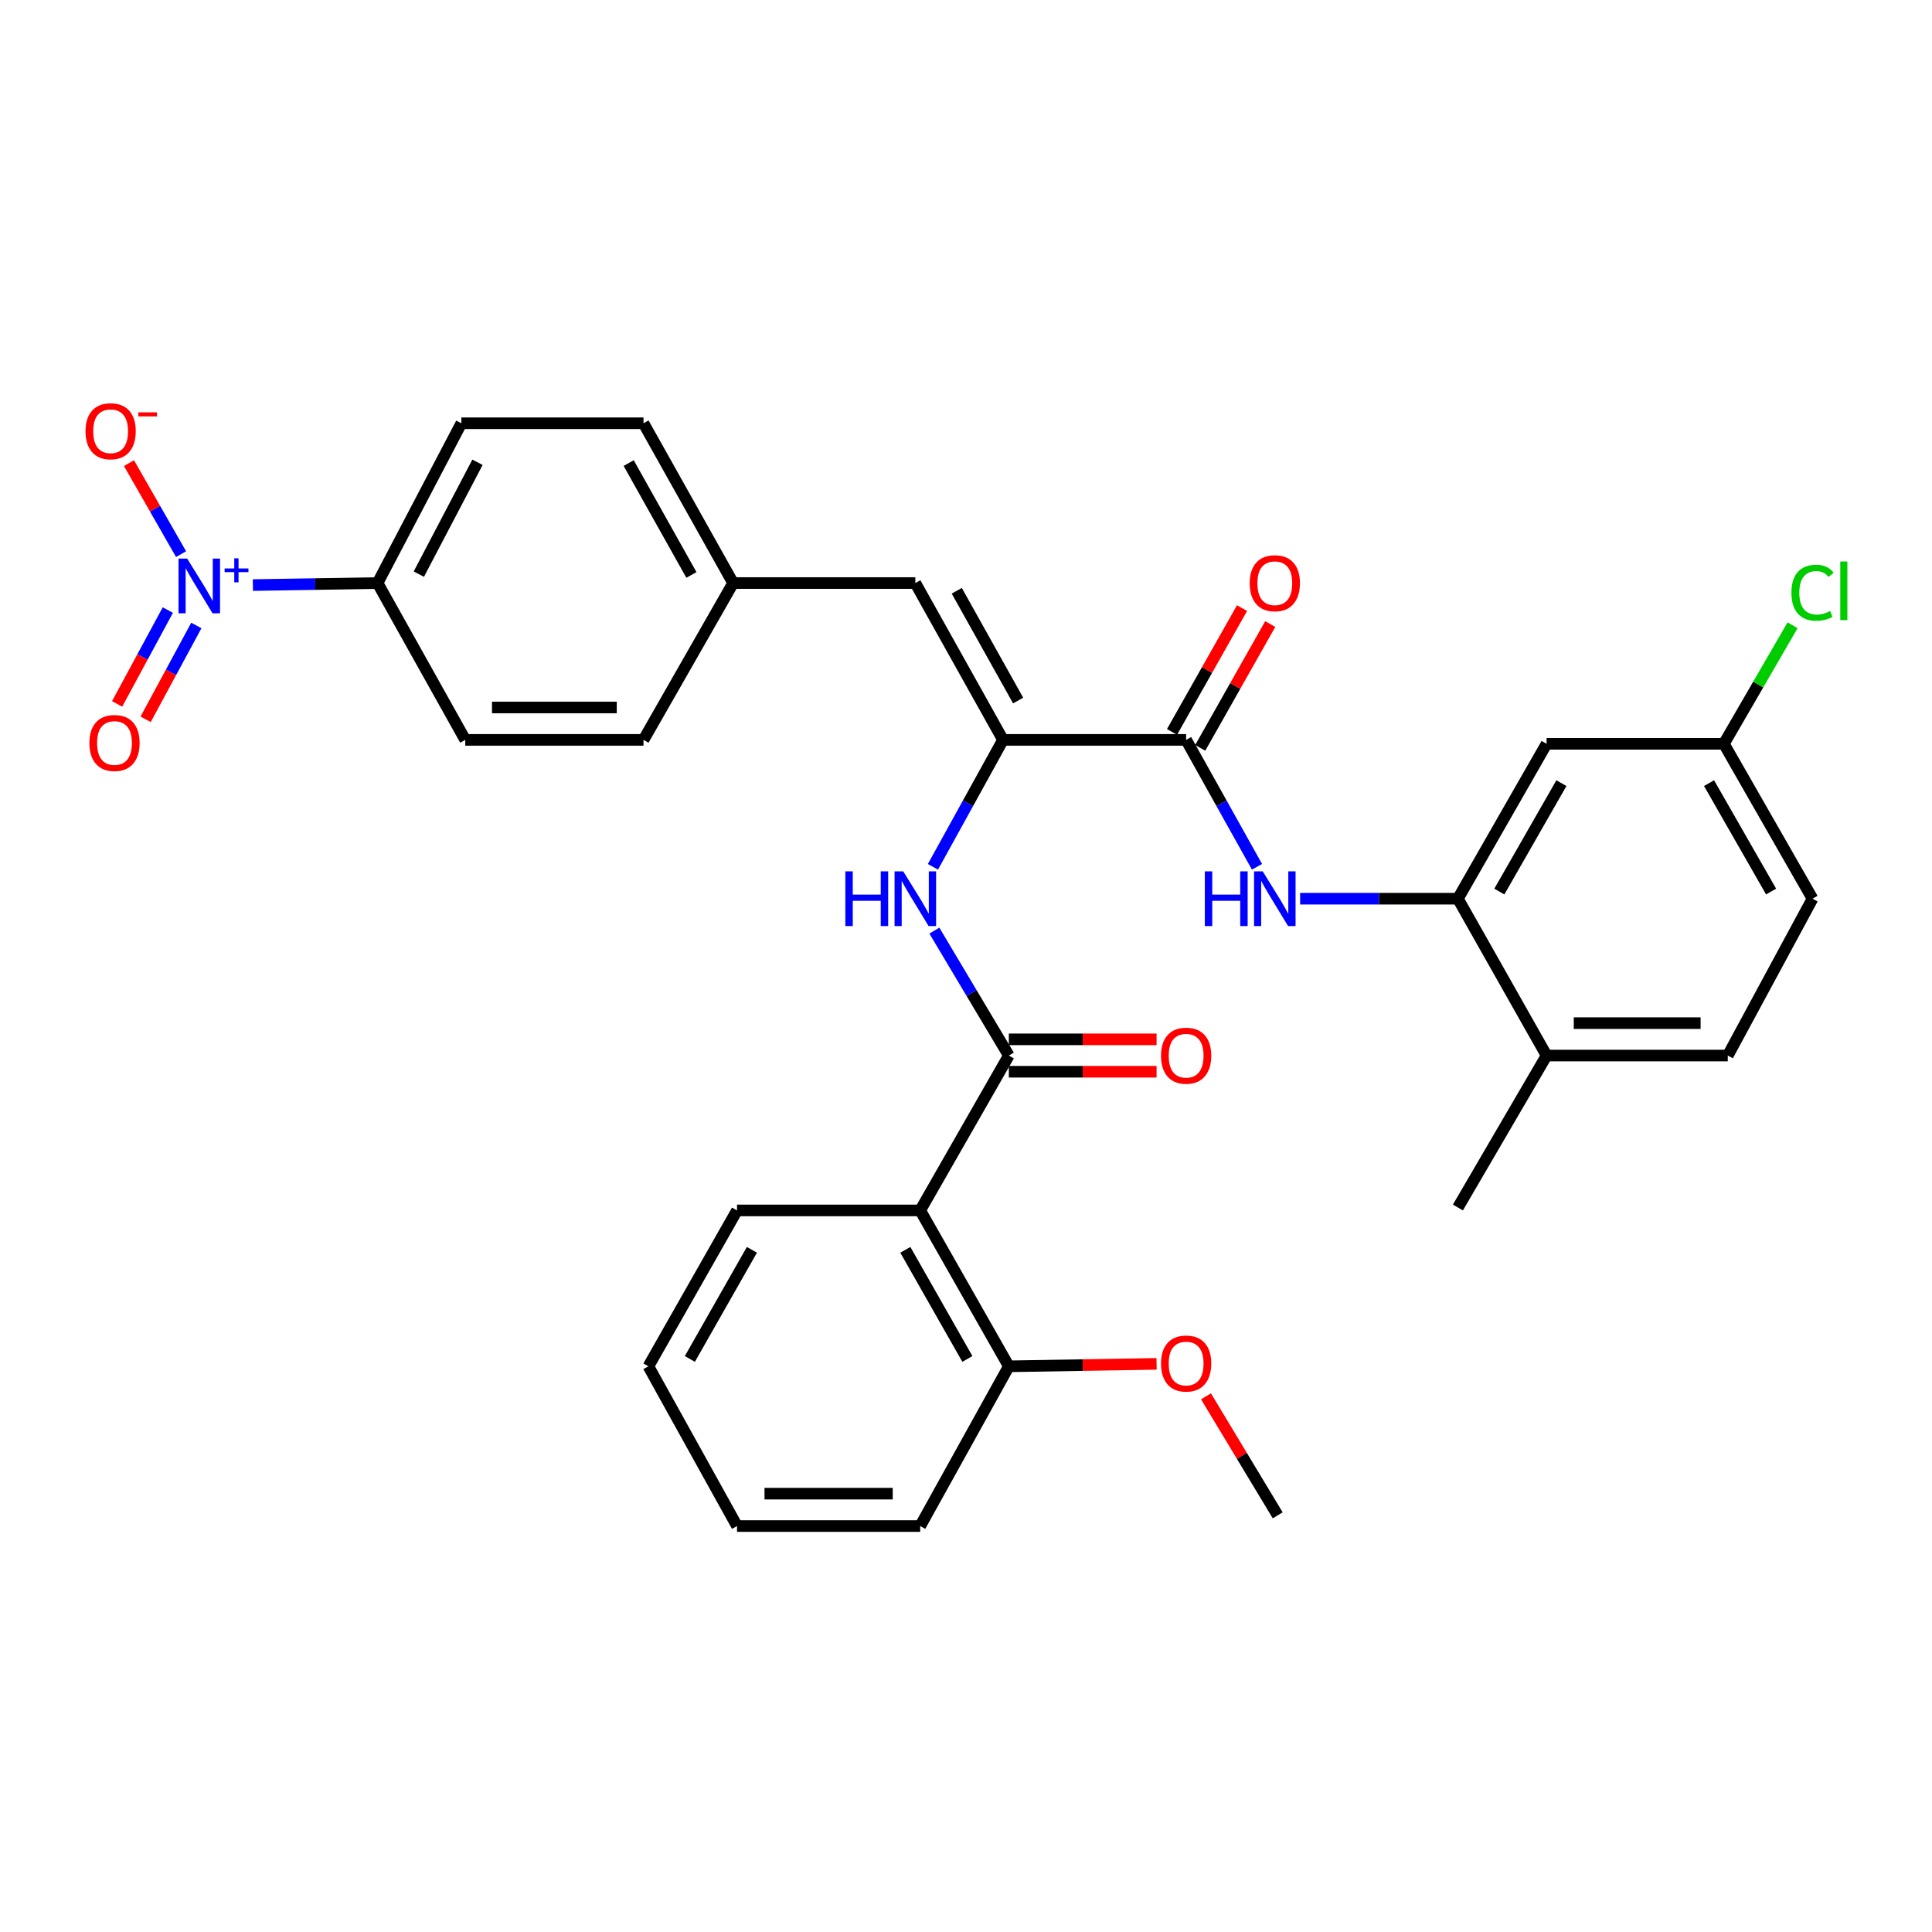 <?xml version='1.0' encoding='iso-8859-1'?>
<svg version='1.1' baseProfile='full'
              xmlns='http://www.w3.org/2000/svg'
                      xmlns:rdkit='http://www.rdkit.org/xml'
                      xmlns:xlink='http://www.w3.org/1999/xlink'
                  xml:space='preserve'
width='1000px' height='1000px' viewBox='0 0 1000 1000'>
<!-- END OF HEADER -->
<rect style='opacity:1.0;fill:#FFFFFF;stroke:none' width='1000' height='1000' x='0' y='0'> </rect>
<path class='bond-8' d='M 130.897,302.838 L 163.161,302.313' style='fill:none;fill-rule:evenodd;stroke:#0000FF;stroke-width:6px;stroke-linecap:butt;stroke-linejoin:miter;stroke-opacity:1' />
<path class='bond-8' d='M 163.161,302.313 L 195.425,301.789' style='fill:none;fill-rule:evenodd;stroke:#000000;stroke-width:6px;stroke-linecap:butt;stroke-linejoin:miter;stroke-opacity:1' />
<path class='bond-10' d='M 93.719,286.82 L 80.239,263.269' style='fill:none;fill-rule:evenodd;stroke:#0000FF;stroke-width:6px;stroke-linecap:butt;stroke-linejoin:miter;stroke-opacity:1' />
<path class='bond-10' d='M 80.239,263.269 L 66.76,239.718' style='fill:none;fill-rule:evenodd;stroke:#FF0000;stroke-width:6px;stroke-linecap:butt;stroke-linejoin:miter;stroke-opacity:1' />
<path class='bond-11' d='M 86.868,315.769 L 73.744,340.056' style='fill:none;fill-rule:evenodd;stroke:#0000FF;stroke-width:6px;stroke-linecap:butt;stroke-linejoin:miter;stroke-opacity:1' />
<path class='bond-11' d='M 73.744,340.056 L 60.62,364.342' style='fill:none;fill-rule:evenodd;stroke:#FF0000;stroke-width:6px;stroke-linecap:butt;stroke-linejoin:miter;stroke-opacity:1' />
<path class='bond-11' d='M 101.624,323.743 L 88.5,348.03' style='fill:none;fill-rule:evenodd;stroke:#0000FF;stroke-width:6px;stroke-linecap:butt;stroke-linejoin:miter;stroke-opacity:1' />
<path class='bond-11' d='M 88.5,348.03 L 75.376,372.316' style='fill:none;fill-rule:evenodd;stroke:#FF0000;stroke-width:6px;stroke-linecap:butt;stroke-linejoin:miter;stroke-opacity:1' />
<path class='bond-0' d='M 522.172,546.348 L 502.898,514.019' style='fill:none;fill-rule:evenodd;stroke:#000000;stroke-width:6px;stroke-linecap:butt;stroke-linejoin:miter;stroke-opacity:1' />
<path class='bond-0' d='M 502.898,514.019 L 483.623,481.69' style='fill:none;fill-rule:evenodd;stroke:#0000FF;stroke-width:6px;stroke-linecap:butt;stroke-linejoin:miter;stroke-opacity:1' />
<path class='bond-3' d='M 522.172,546.348 L 476.298,626.514' style='fill:none;fill-rule:evenodd;stroke:#000000;stroke-width:6px;stroke-linecap:butt;stroke-linejoin:miter;stroke-opacity:1' />
<path class='bond-12' d='M 522.172,554.735 L 560.408,554.735' style='fill:none;fill-rule:evenodd;stroke:#000000;stroke-width:6px;stroke-linecap:butt;stroke-linejoin:miter;stroke-opacity:1' />
<path class='bond-12' d='M 560.408,554.735 L 598.645,554.735' style='fill:none;fill-rule:evenodd;stroke:#FF0000;stroke-width:6px;stroke-linecap:butt;stroke-linejoin:miter;stroke-opacity:1' />
<path class='bond-12' d='M 522.172,537.962 L 560.408,537.962' style='fill:none;fill-rule:evenodd;stroke:#000000;stroke-width:6px;stroke-linecap:butt;stroke-linejoin:miter;stroke-opacity:1' />
<path class='bond-12' d='M 560.408,537.962 L 598.645,537.962' style='fill:none;fill-rule:evenodd;stroke:#FF0000;stroke-width:6px;stroke-linecap:butt;stroke-linejoin:miter;stroke-opacity:1' />
<path class='bond-1' d='M 519.153,382.961 L 473.772,301.789' style='fill:none;fill-rule:evenodd;stroke:#000000;stroke-width:6px;stroke-linecap:butt;stroke-linejoin:miter;stroke-opacity:1' />
<path class='bond-1' d='M 526.986,362.6 L 495.22,305.78' style='fill:none;fill-rule:evenodd;stroke:#000000;stroke-width:6px;stroke-linecap:butt;stroke-linejoin:miter;stroke-opacity:1' />
<path class='bond-2' d='M 519.153,382.961 L 613.939,382.961' style='fill:none;fill-rule:evenodd;stroke:#000000;stroke-width:6px;stroke-linecap:butt;stroke-linejoin:miter;stroke-opacity:1' />
<path class='bond-4' d='M 519.153,382.961 L 501.019,415.81' style='fill:none;fill-rule:evenodd;stroke:#000000;stroke-width:6px;stroke-linecap:butt;stroke-linejoin:miter;stroke-opacity:1' />
<path class='bond-4' d='M 501.019,415.81 L 482.885,448.659' style='fill:none;fill-rule:evenodd;stroke:#0000FF;stroke-width:6px;stroke-linecap:butt;stroke-linejoin:miter;stroke-opacity:1' />
<path class='bond-5' d='M 613.939,382.961 L 632.279,415.807' style='fill:none;fill-rule:evenodd;stroke:#000000;stroke-width:6px;stroke-linecap:butt;stroke-linejoin:miter;stroke-opacity:1' />
<path class='bond-5' d='M 632.279,415.807 L 650.62,448.653' style='fill:none;fill-rule:evenodd;stroke:#0000FF;stroke-width:6px;stroke-linecap:butt;stroke-linejoin:miter;stroke-opacity:1' />
<path class='bond-15' d='M 621.239,387.089 L 639.357,355.048' style='fill:none;fill-rule:evenodd;stroke:#000000;stroke-width:6px;stroke-linecap:butt;stroke-linejoin:miter;stroke-opacity:1' />
<path class='bond-15' d='M 639.357,355.048 L 657.476,323.008' style='fill:none;fill-rule:evenodd;stroke:#FF0000;stroke-width:6px;stroke-linecap:butt;stroke-linejoin:miter;stroke-opacity:1' />
<path class='bond-15' d='M 606.639,378.832 L 624.757,346.792' style='fill:none;fill-rule:evenodd;stroke:#000000;stroke-width:6px;stroke-linecap:butt;stroke-linejoin:miter;stroke-opacity:1' />
<path class='bond-15' d='M 624.757,346.792 L 642.876,314.752' style='fill:none;fill-rule:evenodd;stroke:#FF0000;stroke-width:6px;stroke-linecap:butt;stroke-linejoin:miter;stroke-opacity:1' />
<path class='bond-13' d='M 476.298,626.514 L 522.172,707.201' style='fill:none;fill-rule:evenodd;stroke:#000000;stroke-width:6px;stroke-linecap:butt;stroke-linejoin:miter;stroke-opacity:1' />
<path class='bond-13' d='M 468.598,646.907 L 500.71,703.388' style='fill:none;fill-rule:evenodd;stroke:#000000;stroke-width:6px;stroke-linecap:butt;stroke-linejoin:miter;stroke-opacity:1' />
<path class='bond-25' d='M 476.298,626.514 L 381.484,626.514' style='fill:none;fill-rule:evenodd;stroke:#000000;stroke-width:6px;stroke-linecap:butt;stroke-linejoin:miter;stroke-opacity:1' />
<path class='bond-6' d='M 672.95,465.167 L 713.779,465.167' style='fill:none;fill-rule:evenodd;stroke:#0000FF;stroke-width:6px;stroke-linecap:butt;stroke-linejoin:miter;stroke-opacity:1' />
<path class='bond-6' d='M 713.779,465.167 L 754.608,465.167' style='fill:none;fill-rule:evenodd;stroke:#000000;stroke-width:6px;stroke-linecap:butt;stroke-linejoin:miter;stroke-opacity:1' />
<path class='bond-9' d='M 754.608,465.167 L 800.51,384.992' style='fill:none;fill-rule:evenodd;stroke:#000000;stroke-width:6px;stroke-linecap:butt;stroke-linejoin:miter;stroke-opacity:1' />
<path class='bond-9' d='M 776.05,461.474 L 808.181,405.352' style='fill:none;fill-rule:evenodd;stroke:#000000;stroke-width:6px;stroke-linecap:butt;stroke-linejoin:miter;stroke-opacity:1' />
<path class='bond-14' d='M 754.608,465.167 L 800.51,546.348' style='fill:none;fill-rule:evenodd;stroke:#000000;stroke-width:6px;stroke-linecap:butt;stroke-linejoin:miter;stroke-opacity:1' />
<path class='bond-7' d='M 473.772,301.789 L 379.462,301.789' style='fill:none;fill-rule:evenodd;stroke:#000000;stroke-width:6px;stroke-linecap:butt;stroke-linejoin:miter;stroke-opacity:1' />
<path class='bond-17' d='M 195.425,301.789 L 238.792,219.079' style='fill:none;fill-rule:evenodd;stroke:#000000;stroke-width:6px;stroke-linecap:butt;stroke-linejoin:miter;stroke-opacity:1' />
<path class='bond-17' d='M 216.785,297.171 L 247.142,239.274' style='fill:none;fill-rule:evenodd;stroke:#000000;stroke-width:6px;stroke-linecap:butt;stroke-linejoin:miter;stroke-opacity:1' />
<path class='bond-18' d='M 195.425,301.789 L 240.814,382.961' style='fill:none;fill-rule:evenodd;stroke:#000000;stroke-width:6px;stroke-linecap:butt;stroke-linejoin:miter;stroke-opacity:1' />
<path class='bond-20' d='M 800.51,384.992 L 892.277,384.992' style='fill:none;fill-rule:evenodd;stroke:#000000;stroke-width:6px;stroke-linecap:butt;stroke-linejoin:miter;stroke-opacity:1' />
<path class='bond-26' d='M 522.172,707.201 L 560.408,706.568' style='fill:none;fill-rule:evenodd;stroke:#000000;stroke-width:6px;stroke-linecap:butt;stroke-linejoin:miter;stroke-opacity:1' />
<path class='bond-26' d='M 560.408,706.568 L 598.644,705.935' style='fill:none;fill-rule:evenodd;stroke:#FF0000;stroke-width:6px;stroke-linecap:butt;stroke-linejoin:miter;stroke-opacity:1' />
<path class='bond-28' d='M 522.172,707.201 L 476.298,789.883' style='fill:none;fill-rule:evenodd;stroke:#000000;stroke-width:6px;stroke-linecap:butt;stroke-linejoin:miter;stroke-opacity:1' />
<path class='bond-19' d='M 800.51,546.348 L 894.299,546.348' style='fill:none;fill-rule:evenodd;stroke:#000000;stroke-width:6px;stroke-linecap:butt;stroke-linejoin:miter;stroke-opacity:1' />
<path class='bond-19' d='M 814.579,529.575 L 880.231,529.575' style='fill:none;fill-rule:evenodd;stroke:#000000;stroke-width:6px;stroke-linecap:butt;stroke-linejoin:miter;stroke-opacity:1' />
<path class='bond-27' d='M 800.51,546.348 L 754.608,625.004' style='fill:none;fill-rule:evenodd;stroke:#000000;stroke-width:6px;stroke-linecap:butt;stroke-linejoin:miter;stroke-opacity:1' />
<path class='bond-16' d='M 379.462,301.789 L 333.075,382.961' style='fill:none;fill-rule:evenodd;stroke:#000000;stroke-width:6px;stroke-linecap:butt;stroke-linejoin:miter;stroke-opacity:1' />
<path class='bond-32' d='M 379.462,301.789 L 333.075,219.079' style='fill:none;fill-rule:evenodd;stroke:#000000;stroke-width:6px;stroke-linecap:butt;stroke-linejoin:miter;stroke-opacity:1' />
<path class='bond-32' d='M 357.874,297.587 L 325.404,239.69' style='fill:none;fill-rule:evenodd;stroke:#000000;stroke-width:6px;stroke-linecap:butt;stroke-linejoin:miter;stroke-opacity:1' />
<path class='bond-22' d='M 238.792,219.079 L 333.075,219.079' style='fill:none;fill-rule:evenodd;stroke:#000000;stroke-width:6px;stroke-linecap:butt;stroke-linejoin:miter;stroke-opacity:1' />
<path class='bond-21' d='M 240.814,382.961 L 333.075,382.961' style='fill:none;fill-rule:evenodd;stroke:#000000;stroke-width:6px;stroke-linecap:butt;stroke-linejoin:miter;stroke-opacity:1' />
<path class='bond-21' d='M 254.653,366.188 L 319.236,366.188' style='fill:none;fill-rule:evenodd;stroke:#000000;stroke-width:6px;stroke-linecap:butt;stroke-linejoin:miter;stroke-opacity:1' />
<path class='bond-23' d='M 894.299,546.348 L 938.161,465.167' style='fill:none;fill-rule:evenodd;stroke:#000000;stroke-width:6px;stroke-linecap:butt;stroke-linejoin:miter;stroke-opacity:1' />
<path class='bond-24' d='M 892.277,384.992 L 910.054,354.312' style='fill:none;fill-rule:evenodd;stroke:#000000;stroke-width:6px;stroke-linecap:butt;stroke-linejoin:miter;stroke-opacity:1' />
<path class='bond-24' d='M 910.054,354.312 L 927.831,323.633' style='fill:none;fill-rule:evenodd;stroke:#00CC00;stroke-width:6px;stroke-linecap:butt;stroke-linejoin:miter;stroke-opacity:1' />
<path class='bond-34' d='M 892.277,384.992 L 938.161,465.167' style='fill:none;fill-rule:evenodd;stroke:#000000;stroke-width:6px;stroke-linecap:butt;stroke-linejoin:miter;stroke-opacity:1' />
<path class='bond-34' d='M 884.602,405.349 L 916.721,461.472' style='fill:none;fill-rule:evenodd;stroke:#000000;stroke-width:6px;stroke-linecap:butt;stroke-linejoin:miter;stroke-opacity:1' />
<path class='bond-30' d='M 381.484,626.514 L 335.61,707.201' style='fill:none;fill-rule:evenodd;stroke:#000000;stroke-width:6px;stroke-linecap:butt;stroke-linejoin:miter;stroke-opacity:1' />
<path class='bond-30' d='M 389.184,646.907 L 357.072,703.388' style='fill:none;fill-rule:evenodd;stroke:#000000;stroke-width:6px;stroke-linecap:butt;stroke-linejoin:miter;stroke-opacity:1' />
<path class='bond-29' d='M 624.218,722.738 L 642.779,753.538' style='fill:none;fill-rule:evenodd;stroke:#FF0000;stroke-width:6px;stroke-linecap:butt;stroke-linejoin:miter;stroke-opacity:1' />
<path class='bond-29' d='M 642.779,753.538 L 661.341,784.338' style='fill:none;fill-rule:evenodd;stroke:#000000;stroke-width:6px;stroke-linecap:butt;stroke-linejoin:miter;stroke-opacity:1' />
<path class='bond-33' d='M 476.298,789.883 L 381.484,789.883' style='fill:none;fill-rule:evenodd;stroke:#000000;stroke-width:6px;stroke-linecap:butt;stroke-linejoin:miter;stroke-opacity:1' />
<path class='bond-33' d='M 462.076,773.11 L 395.706,773.11' style='fill:none;fill-rule:evenodd;stroke:#000000;stroke-width:6px;stroke-linecap:butt;stroke-linejoin:miter;stroke-opacity:1' />
<path class='bond-31' d='M 335.61,707.201 L 381.484,789.883' style='fill:none;fill-rule:evenodd;stroke:#000000;stroke-width:6px;stroke-linecap:butt;stroke-linejoin:miter;stroke-opacity:1' />
<path  class='atom-0' d='M 96.885 289.129
L 106.165 304.129
Q 107.085 305.609, 108.565 308.289
Q 110.045 310.969, 110.125 311.129
L 110.125 289.129
L 113.885 289.129
L 113.885 317.449
L 110.005 317.449
L 100.045 301.049
Q 98.885 299.129, 97.645 296.929
Q 96.445 294.729, 96.085 294.049
L 96.085 317.449
L 92.405 317.449
L 92.405 289.129
L 96.885 289.129
' fill='#0000FF'/>
<path  class='atom-0' d='M 116.261 294.234
L 121.251 294.234
L 121.251 288.98
L 123.468 288.98
L 123.468 294.234
L 128.59 294.234
L 128.59 296.134
L 123.468 296.134
L 123.468 301.414
L 121.251 301.414
L 121.251 296.134
L 116.261 296.134
L 116.261 294.234
' fill='#0000FF'/>
<path  class='atom-5' d='M 437.552 451.007
L 441.392 451.007
L 441.392 463.047
L 455.872 463.047
L 455.872 451.007
L 459.712 451.007
L 459.712 479.327
L 455.872 479.327
L 455.872 466.247
L 441.392 466.247
L 441.392 479.327
L 437.552 479.327
L 437.552 451.007
' fill='#0000FF'/>
<path  class='atom-5' d='M 467.512 451.007
L 476.792 466.007
Q 477.712 467.487, 479.192 470.167
Q 480.672 472.847, 480.752 473.007
L 480.752 451.007
L 484.512 451.007
L 484.512 479.327
L 480.632 479.327
L 470.672 462.927
Q 469.512 461.007, 468.272 458.807
Q 467.072 456.607, 466.712 455.927
L 466.712 479.327
L 463.032 479.327
L 463.032 451.007
L 467.512 451.007
' fill='#0000FF'/>
<path  class='atom-6' d='M 623.621 451.007
L 627.461 451.007
L 627.461 463.047
L 641.941 463.047
L 641.941 451.007
L 645.781 451.007
L 645.781 479.327
L 641.941 479.327
L 641.941 466.247
L 627.461 466.247
L 627.461 479.327
L 623.621 479.327
L 623.621 451.007
' fill='#0000FF'/>
<path  class='atom-6' d='M 653.581 451.007
L 662.861 466.007
Q 663.781 467.487, 665.261 470.167
Q 666.741 472.847, 666.821 473.007
L 666.821 451.007
L 670.581 451.007
L 670.581 479.327
L 666.701 479.327
L 656.741 462.927
Q 655.581 461.007, 654.341 458.807
Q 653.141 456.607, 652.781 455.927
L 652.781 479.327
L 649.101 479.327
L 649.101 451.007
L 653.581 451.007
' fill='#0000FF'/>
<path  class='atom-11' d='M 44.262 223.203
Q 44.262 216.403, 47.622 212.603
Q 50.982 208.803, 57.262 208.803
Q 63.542 208.803, 66.902 212.603
Q 70.262 216.403, 70.262 223.203
Q 70.262 230.083, 66.862 234.003
Q 63.462 237.883, 57.262 237.883
Q 51.022 237.883, 47.622 234.003
Q 44.262 230.123, 44.262 223.203
M 57.262 234.683
Q 61.582 234.683, 63.902 231.803
Q 66.262 228.883, 66.262 223.203
Q 66.262 217.643, 63.902 214.843
Q 61.582 212.003, 57.262 212.003
Q 52.942 212.003, 50.582 214.803
Q 48.262 217.603, 48.262 223.203
Q 48.262 228.923, 50.582 231.803
Q 52.942 234.683, 57.262 234.683
' fill='#FF0000'/>
<path  class='atom-11' d='M 71.582 213.426
L 81.27 213.426
L 81.27 215.538
L 71.582 215.538
L 71.582 213.426
' fill='#FF0000'/>
<path  class='atom-12' d='M 46.265 384.569
Q 46.265 377.769, 49.625 373.969
Q 52.985 370.169, 59.265 370.169
Q 65.545 370.169, 68.905 373.969
Q 72.265 377.769, 72.265 384.569
Q 72.265 391.449, 68.865 395.369
Q 65.465 399.249, 59.265 399.249
Q 53.025 399.249, 49.625 395.369
Q 46.265 391.489, 46.265 384.569
M 59.265 396.049
Q 63.585 396.049, 65.905 393.169
Q 68.265 390.249, 68.265 384.569
Q 68.265 379.009, 65.905 376.209
Q 63.585 373.369, 59.265 373.369
Q 54.945 373.369, 52.585 376.169
Q 50.265 378.969, 50.265 384.569
Q 50.265 390.289, 52.585 393.169
Q 54.945 396.049, 59.265 396.049
' fill='#FF0000'/>
<path  class='atom-13' d='M 600.939 546.428
Q 600.939 539.628, 604.299 535.828
Q 607.659 532.028, 613.939 532.028
Q 620.219 532.028, 623.579 535.828
Q 626.939 539.628, 626.939 546.428
Q 626.939 553.308, 623.539 557.228
Q 620.139 561.108, 613.939 561.108
Q 607.699 561.108, 604.299 557.228
Q 600.939 553.348, 600.939 546.428
M 613.939 557.908
Q 618.259 557.908, 620.579 555.028
Q 622.939 552.108, 622.939 546.428
Q 622.939 540.868, 620.579 538.068
Q 618.259 535.228, 613.939 535.228
Q 609.619 535.228, 607.259 538.028
Q 604.939 540.828, 604.939 546.428
Q 604.939 552.148, 607.259 555.028
Q 609.619 557.908, 613.939 557.908
' fill='#FF0000'/>
<path  class='atom-16' d='M 646.841 301.869
Q 646.841 295.069, 650.201 291.269
Q 653.561 287.469, 659.841 287.469
Q 666.121 287.469, 669.481 291.269
Q 672.841 295.069, 672.841 301.869
Q 672.841 308.749, 669.441 312.669
Q 666.041 316.549, 659.841 316.549
Q 653.601 316.549, 650.201 312.669
Q 646.841 308.789, 646.841 301.869
M 659.841 313.349
Q 664.161 313.349, 666.481 310.469
Q 668.841 307.549, 668.841 301.869
Q 668.841 296.309, 666.481 293.509
Q 664.161 290.669, 659.841 290.669
Q 655.521 290.669, 653.161 293.469
Q 650.841 296.269, 650.841 301.869
Q 650.841 307.589, 653.161 310.469
Q 655.521 313.349, 659.841 313.349
' fill='#FF0000'/>
<path  class='atom-25' d='M 927.241 306.785
Q 927.241 299.745, 930.521 296.065
Q 933.841 292.345, 940.121 292.345
Q 945.961 292.345, 949.081 296.465
L 946.441 298.625
Q 944.161 295.625, 940.121 295.625
Q 935.841 295.625, 933.561 298.505
Q 931.321 301.345, 931.321 306.785
Q 931.321 312.385, 933.641 315.265
Q 936.001 318.145, 940.561 318.145
Q 943.681 318.145, 947.321 316.265
L 948.441 319.265
Q 946.961 320.225, 944.721 320.785
Q 942.481 321.345, 940.001 321.345
Q 933.841 321.345, 930.521 317.585
Q 927.241 313.825, 927.241 306.785
' fill='#00CC00'/>
<path  class='atom-25' d='M 952.521 290.625
L 956.201 290.625
L 956.201 320.985
L 952.521 320.985
L 952.521 290.625
' fill='#00CC00'/>
<path  class='atom-27' d='M 600.939 705.762
Q 600.939 698.962, 604.299 695.162
Q 607.659 691.362, 613.939 691.362
Q 620.219 691.362, 623.579 695.162
Q 626.939 698.962, 626.939 705.762
Q 626.939 712.642, 623.539 716.562
Q 620.139 720.442, 613.939 720.442
Q 607.699 720.442, 604.299 716.562
Q 600.939 712.682, 600.939 705.762
M 613.939 717.242
Q 618.259 717.242, 620.579 714.362
Q 622.939 711.442, 622.939 705.762
Q 622.939 700.202, 620.579 697.402
Q 618.259 694.562, 613.939 694.562
Q 609.619 694.562, 607.259 697.362
Q 604.939 700.162, 604.939 705.762
Q 604.939 711.482, 607.259 714.362
Q 609.619 717.242, 613.939 717.242
' fill='#FF0000'/>
</svg>
